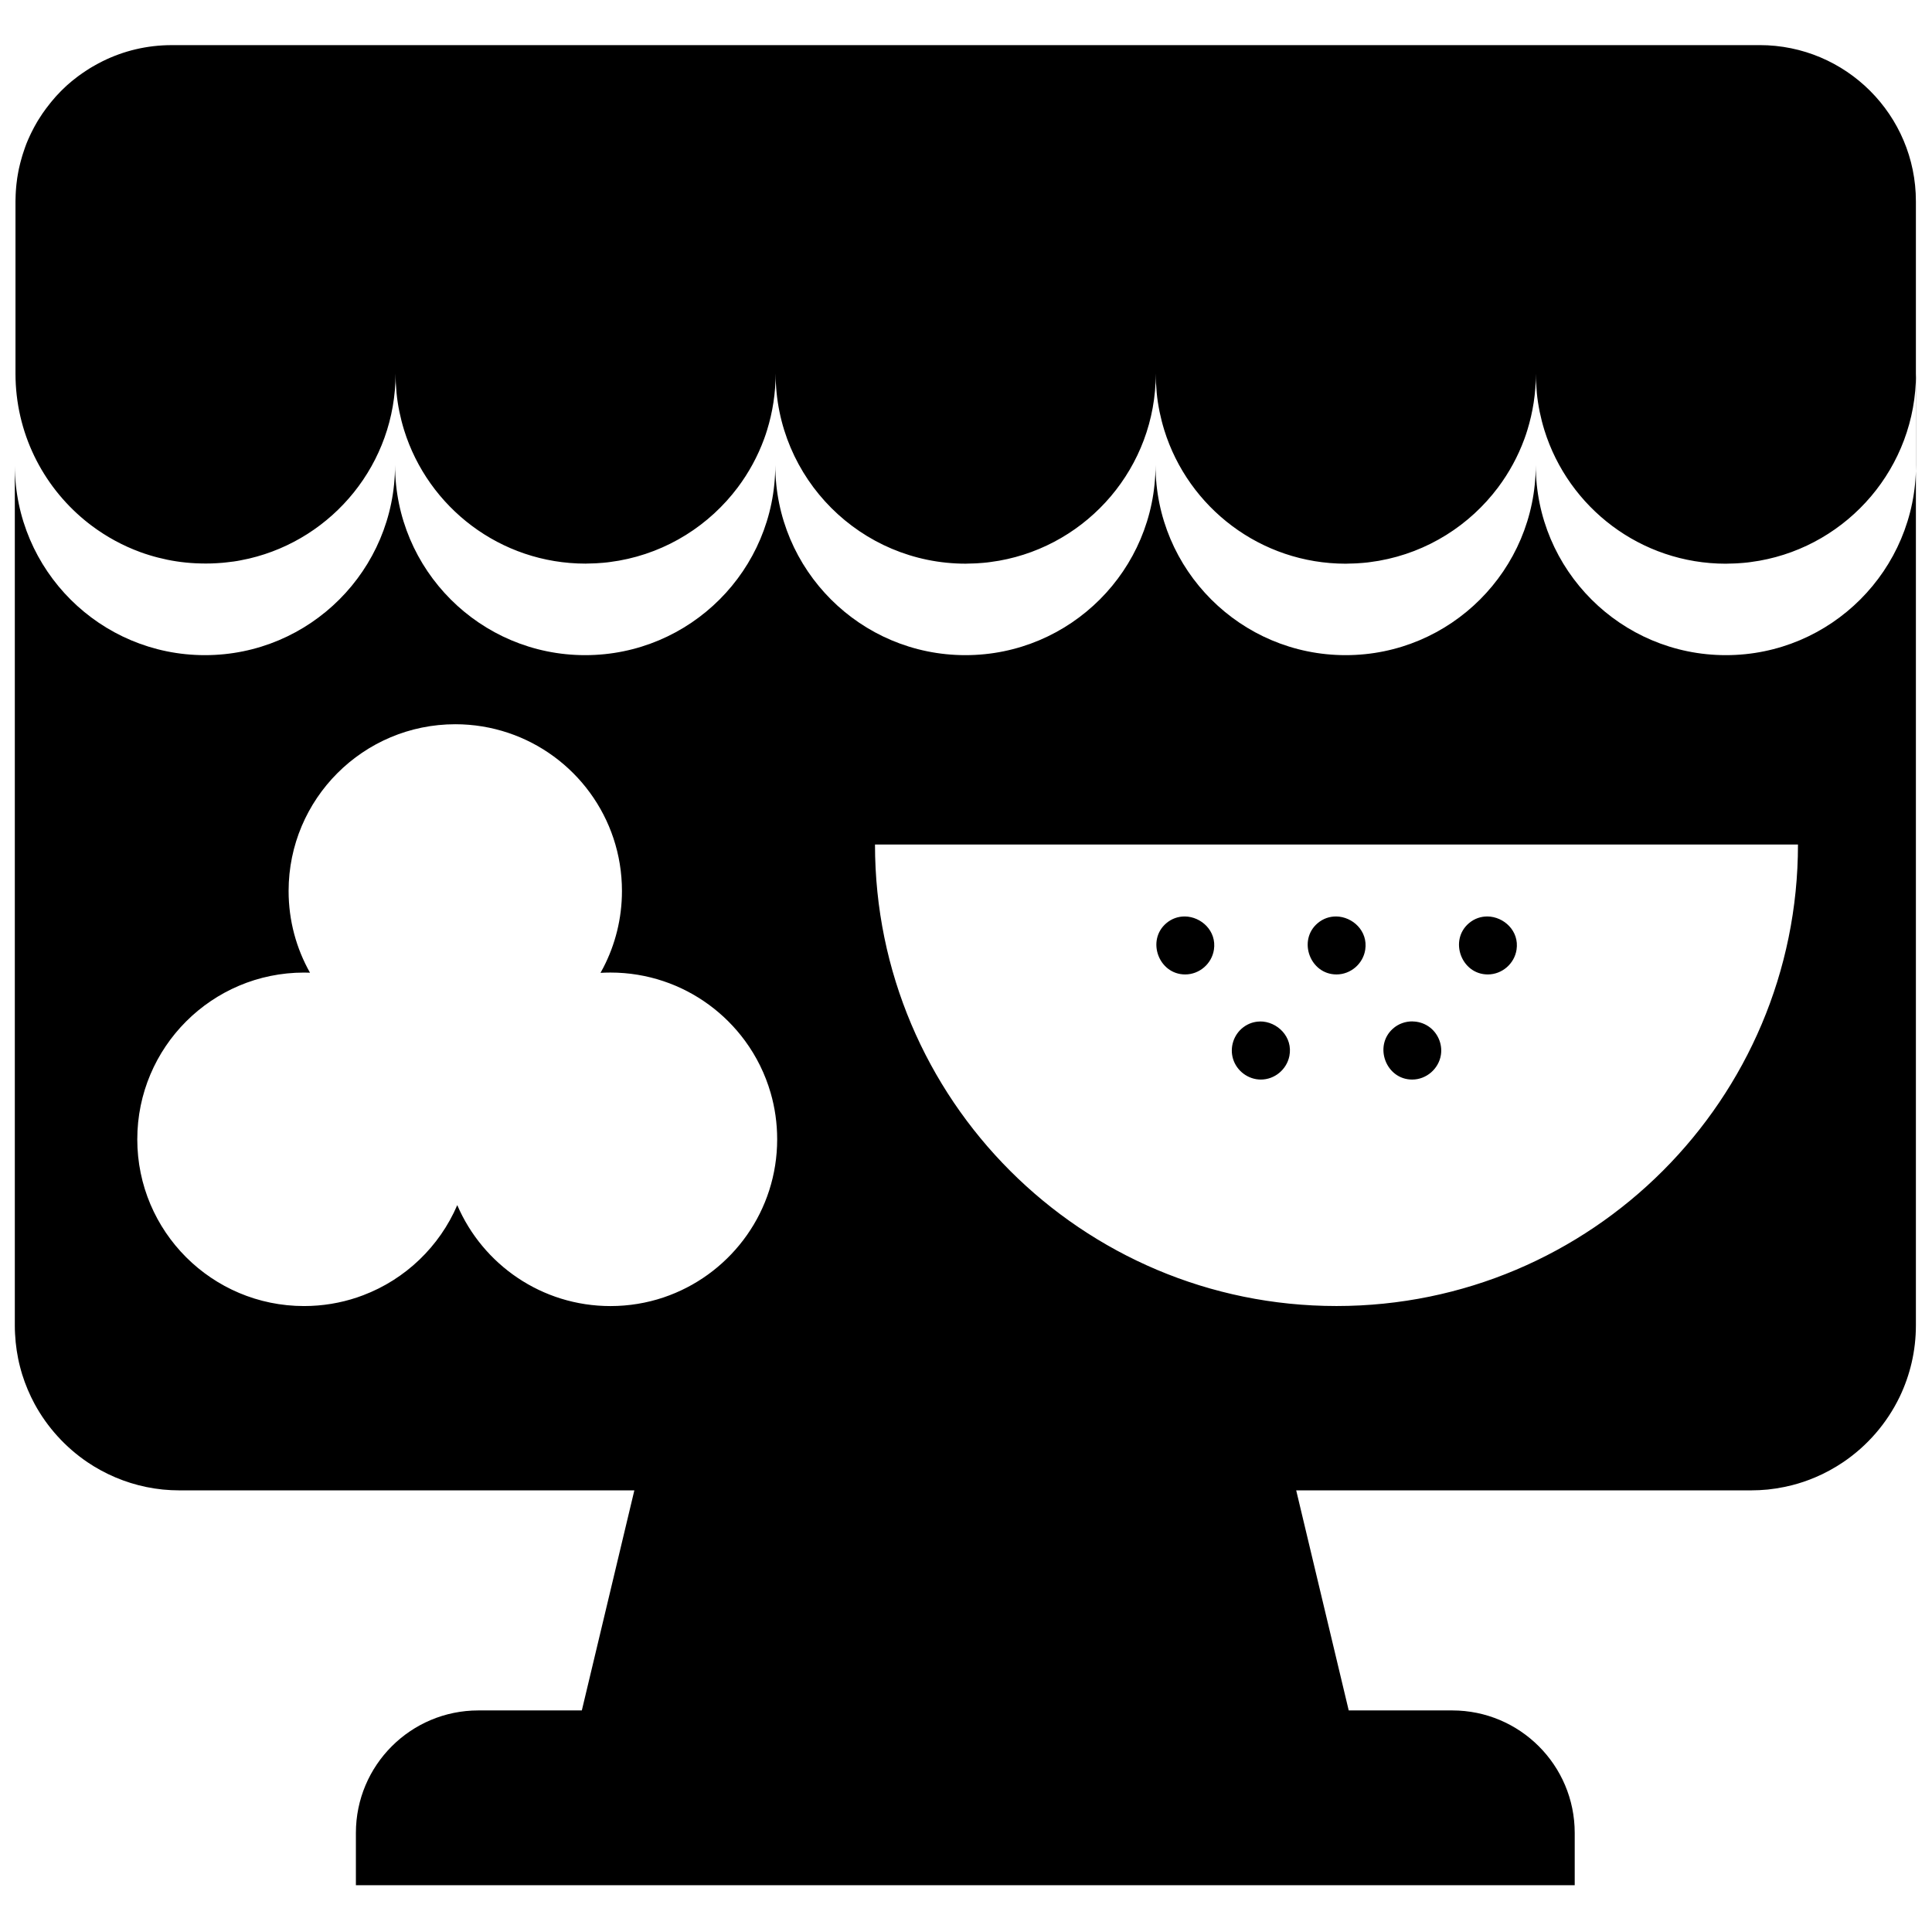 <?xml version="1.0" encoding="UTF-8"?>
<!-- The Best Svg Icon site in the world: iconSvg.co, Visit us! https://iconsvg.co -->
<svg width="800px" height="800px" version="1.1" viewBox="144 144 512 512" xmlns="http://www.w3.org/2000/svg">
 <defs>
  <clipPath id="a">
   <path d="m148.09 155h503.81v489h-503.81z"/>
  </clipPath>
 </defs>
 <g clip-path="url(#a)">
  <path d="m189.5 155.96c-6.566 0-12.77 1.527-18.277 4.25-0.426 0.203-0.852 0.426-1.273 0.66-0.25 0.125-0.488 0.27-0.738 0.41-0.27 0.156-0.535 0.301-0.805 0.457-0.234 0.141-0.473 0.285-0.707 0.426-0.285 0.172-0.566 0.363-0.852 0.551-0.301 0.203-0.598 0.395-0.898 0.598-0.332 0.219-0.66 0.457-0.977 0.691-0.203 0.156-0.41 0.301-0.613 0.457-0.285 0.203-0.551 0.426-0.82 0.645-0.188 0.141-0.363 0.301-0.551 0.441-0.41 0.332-0.805 0.676-1.195 1.023-0.172 0.156-0.348 0.332-0.52 0.488-0.27 0.234-0.52 0.488-0.77 0.738-0.172 0.172-0.348 0.348-0.504 0.504-0.301 0.316-0.598 0.613-0.898 0.945-0.125 0.125-0.234 0.25-0.363 0.395-0.348 0.379-0.676 0.77-1.008 1.18-0.141 0.172-0.285 0.348-0.41 0.504-0.234 0.301-0.473 0.598-0.707 0.914-0.125 0.172-0.27 0.332-0.395 0.504-0.332 0.441-0.645 0.883-0.961 1.34-0.109 0.156-0.219 0.316-0.316 0.488-0.219 0.332-0.426 0.66-0.645 0.992-0.125 0.188-0.234 0.395-0.363 0.582-0.234 0.395-0.473 0.805-0.691 1.211-0.078 0.156-0.172 0.301-0.25 0.457-0.234 0.426-0.457 0.852-0.66 1.289-0.125 0.234-0.234 0.488-0.348 0.723-0.141 0.316-0.285 0.629-0.426 0.93-0.094 0.219-0.188 0.441-0.285 0.66-0.203 0.488-0.41 0.992-0.582 1.496-0.078 0.219-0.156 0.457-0.234 0.676-0.125 0.348-0.234 0.691-0.348 1.039-0.078 0.234-0.141 0.457-0.219 0.691-0.125 0.426-0.25 0.867-0.363 1.289-0.062 0.234-0.125 0.473-0.188 0.707-0.109 0.441-0.203 0.883-0.316 1.34-0.047 0.25-0.109 0.52-0.156 0.77-0.062 0.348-0.125 0.707-0.188 1.055-0.047 0.25-0.078 0.504-0.125 0.754-0.078 0.535-0.141 1.07-0.203 1.621-0.031 0.27-0.047 0.535-0.078 0.805-0.031 0.348-0.062 0.691-0.078 1.039-0.016 0.301-0.031 0.582-0.047 0.883-0.016 0.379-0.016 0.738-0.031 1.117 0 0.203-0.016 0.41-0.016 0.629v45.656c0 15.648 7.133 29.629 18.324 38.871 0.629 0.52 1.258 1.008 1.906 1.496 3.871 2.898 8.188 5.258 12.816 6.957 0.77 0.285 1.559 0.551 2.348 0.789 0.789 0.25 1.59 0.473 2.394 0.676 0.805 0.203 1.621 0.395 2.441 0.566 0.82 0.172 1.652 0.316 2.473 0.441 0.836 0.125 1.668 0.234 2.519 0.316 0.852 0.078 1.699 0.156 2.551 0.188s1.73 0.062 2.598 0.062c0.426 0 0.867-0.016 1.289-0.016 0.188 0 0.363-0.016 0.551-0.016 0.078 0 0.156-0.016 0.234-0.016 0.27-0.016 0.52-0.016 0.789-0.031 0.52-0.031 1.039-0.062 1.559-0.109 0.109-0.016 0.234-0.031 0.348-0.031 0.285-0.031 0.582-0.062 0.867-0.094 0.566-0.062 1.117-0.141 1.668-0.203h0.047c0.363-0.047 0.738-0.125 1.102-0.172 0.203-0.031 0.41-0.078 0.598-0.109 0.77-0.141 1.527-0.301 2.281-0.473 0.078-0.016 0.141-0.031 0.219-0.047 22.246-5.227 38.809-25.191 38.809-49.027 0 0.867 0.016 1.73 0.062 2.582 0.047 0.852 0.109 1.715 0.188 2.551 0.078 0.852 0.188 1.684 0.316 2.519 0.125 0.836 0.27 1.652 0.441 2.473 0.172 0.82 0.363 1.637 0.566 2.441 0.203 0.805 0.441 1.605 0.676 2.394 6.375 20.516 25.504 35.41 48.113 35.41 0.125 0 0.27-0.016 0.395-0.016 0.582 0 1.148-0.016 1.715-0.047 0.25-0.016 0.52-0.016 0.77-0.031 0.582-0.031 1.164-0.078 1.746-0.125 0.363-0.031 0.723-0.078 1.086-0.109 0.25-0.031 0.488-0.062 0.738-0.094 0.738-0.094 1.465-0.203 2.188-0.332 0.062-0.016 0.141-0.031 0.203-0.031 12.832-2.281 23.992-9.414 31.504-19.445 2.898-3.871 5.258-8.188 6.957-12.816 0.285-0.77 0.551-1.559 0.789-2.348 1.465-4.738 2.266-9.762 2.266-14.973 0 27.82 22.562 50.383 50.383 50.383 0.125 0 0.27-0.016 0.395-0.016 0.582 0 1.148-0.016 1.715-0.047 0.25-0.016 0.52-0.016 0.77-0.031 0.582-0.031 1.164-0.078 1.746-0.125 0.363-0.031 0.723-0.078 1.086-0.109 0.234-0.031 0.488-0.062 0.723-0.094 0.738-0.094 1.48-0.203 2.203-0.332 0.062-0.016 0.141-0.031 0.203-0.031 23.586-4.188 41.516-24.797 41.516-49.578 0 0.867 0.016 1.73 0.062 2.582 0.047 0.852 0.109 1.715 0.188 2.551 0.078 0.852 0.188 1.684 0.316 2.519 0.125 0.836 0.285 1.652 0.441 2.473 0.172 0.82 0.363 1.637 0.566 2.441s0.441 1.605 0.676 2.394c6.375 20.516 25.504 35.41 48.113 35.41 0.125 0 0.27-0.016 0.395-0.016 0.582 0 1.148-0.016 1.715-0.047 0.25-0.016 0.52-0.016 0.77-0.031 0.582-0.031 1.164-0.078 1.746-0.125 0.363-0.031 0.723-0.078 1.102-0.109 0.234-0.031 0.473-0.062 0.707-0.094 0.754-0.094 1.496-0.203 2.234-0.332 0.062-0.016 0.109-0.016 0.172-0.031 12.848-2.281 24.008-9.414 31.52-19.445 2.898-3.871 5.258-8.188 6.957-12.816 0.285-0.77 0.551-1.559 0.789-2.348 1.465-4.738 2.266-9.762 2.266-14.973 0 0.867 0.016 1.73 0.062 2.582 0.047 0.852 0.109 1.715 0.188 2.551 0.078 0.852 0.188 1.684 0.316 2.519 0.125 0.836 0.285 1.652 0.441 2.473 0.172 0.82 0.363 1.637 0.566 2.441 0.203 0.805 0.441 1.605 0.676 2.394 6.375 20.516 25.504 35.41 48.113 35.41 0.125 0 0.27-0.016 0.395-0.016 0.582 0 1.148-0.016 1.73-0.047 0.25-0.016 0.52-0.016 0.77-0.031 0.582-0.031 1.164-0.078 1.746-0.125 0.363-0.031 0.723-0.078 1.086-0.109 0.25-0.031 0.504-0.062 0.738-0.094 0.738-0.094 1.465-0.203 2.188-0.332 0.062-0.016 0.141-0.031 0.203-0.031 23.586-4.188 41.516-24.797 41.516-49.578v24.215c0 27.82-22.562 50.383-50.383 50.383s-50.383-22.562-50.383-50.383c0 27.82-22.562 50.383-50.383 50.383s-50.383-22.562-50.383-50.383c0 27.82-22.562 50.383-50.383 50.383s-50.383-22.562-50.383-50.383c0 27.82-22.562 50.383-50.383 50.383s-50.383-22.562-50.383-50.383c0 27.82-22.562 50.383-50.383 50.383-27.773 0-50.285-22.465-50.383-50.207v227.83c0 0.754 0.016 1.512 0.062 2.25 0.078 1.496 0.219 2.961 0.441 4.41 0.109 0.723 0.234 1.434 0.379 2.156 0.141 0.723 0.316 1.418 0.488 2.109s0.379 1.387 0.582 2.078c0.852 2.738 1.969 5.352 3.305 7.84 3.371 6.188 8.188 11.477 13.996 15.414 1.164 0.789 2.363 1.512 3.606 2.188 4.961 2.691 10.484 4.457 16.359 5.055 1.465 0.141 2.961 0.219 4.473 0.219h120.49l-13.918 58.316h-27.41c-17.934 0-32.465 14.531-32.465 32.465v13.855h323v-13.855c0-17.934-14.531-32.465-32.465-32.465h-27.426l-9.414-39.438-4.504-18.879h120.49c1.512 0 3.008-0.078 4.473-0.219 0.738-0.078 1.465-0.172 2.188-0.285 1.449-0.219 2.867-0.52 4.266-0.867 2.094-0.535 4.125-1.227 6.094-2.062 1.309-0.551 2.582-1.164 3.824-1.844 1.242-0.676 2.441-1.402 3.606-2.188 6.391-4.312 11.586-10.297 14.973-17.301 2.754-5.731 4.312-12.172 4.312-18.957v-297.88c0-22.875-18.547-41.406-41.406-41.406zm75.133 179.97c4.914 0 9.637 0.805 14.043 2.281 17.523 5.856 30.148 22.402 30.148 41.91 0 7.305-1.777 14.199-4.914 20.277-0.25 0.473-0.504 0.945-0.77 1.418 0.867-0.047 1.746-0.078 2.629-0.078 4.914 0 9.637 0.805 14.043 2.281 8.754 2.93 16.297 8.535 21.648 15.84 3.008 4.109 5.32 8.754 6.769 13.777 1.133 3.906 1.73 8.031 1.73 12.297 0 18.895-11.855 35-28.512 41.328-0.535 0.203-1.086 0.395-1.621 0.582-4.41 1.48-9.148 2.281-14.043 2.281-18.215 0-33.852-11.02-40.605-26.75-4.707 10.973-13.746 19.648-24.938 23.883-0.535 0.203-1.086 0.395-1.621 0.582-4.41 1.48-9.148 2.281-14.043 2.281-24.402 0-44.195-19.773-44.195-44.18 0-24.402 19.789-44.195 44.195-44.195 0.535 0 1.055 0.016 1.574 0.031-3.606-6.391-5.668-13.777-5.668-21.648 0-24.402 19.789-44.195 44.195-44.195zm111.25 31.879h244.6c0 67.543-54.758 122.3-122.3 122.3s-122.3-54.758-122.3-122.3zm82.121 19.066c-1.699-0.016-3.434 0.52-4.93 1.793-5.32 4.535-2 13.57 5.008 13.57 3.777 0 7.055-2.832 7.621-6.566 0.754-4.961-3.352-8.738-7.699-8.801zm40.102 0c-1.699-0.016-3.434 0.52-4.93 1.793-5.32 4.535-2 13.57 5.008 13.57 3.777 0 7.055-2.832 7.621-6.566 0.754-4.961-3.352-8.738-7.699-8.801zm40.098 0c-1.699-0.016-3.434 0.52-4.93 1.793-5.32 4.535-2 13.57 5.008 13.57 3.777 0 7.055-2.832 7.621-6.566 0.754-4.961-3.352-8.738-7.699-8.801zm-19.867 27.805c-1.875-0.016-3.762 0.629-5.211 1.938-5.148 4.598-1.828 13.477 5.117 13.477 3.777 0 7.055-2.852 7.621-6.582 0.441-2.914-0.898-5.918-3.352-7.543-1.258-0.836-2.723-1.258-4.188-1.273zm-40.418 0.031c-1.512 0.016-3.055 0.488-4.426 1.527-2.551 1.922-3.652 5.32-2.723 8.375 0.977 3.211 4.016 5.481 7.367 5.481 3.652 0 6.832-2.644 7.559-6.219 1.023-5.102-3.242-9.211-7.777-9.18z"/>
 </g>
</svg>